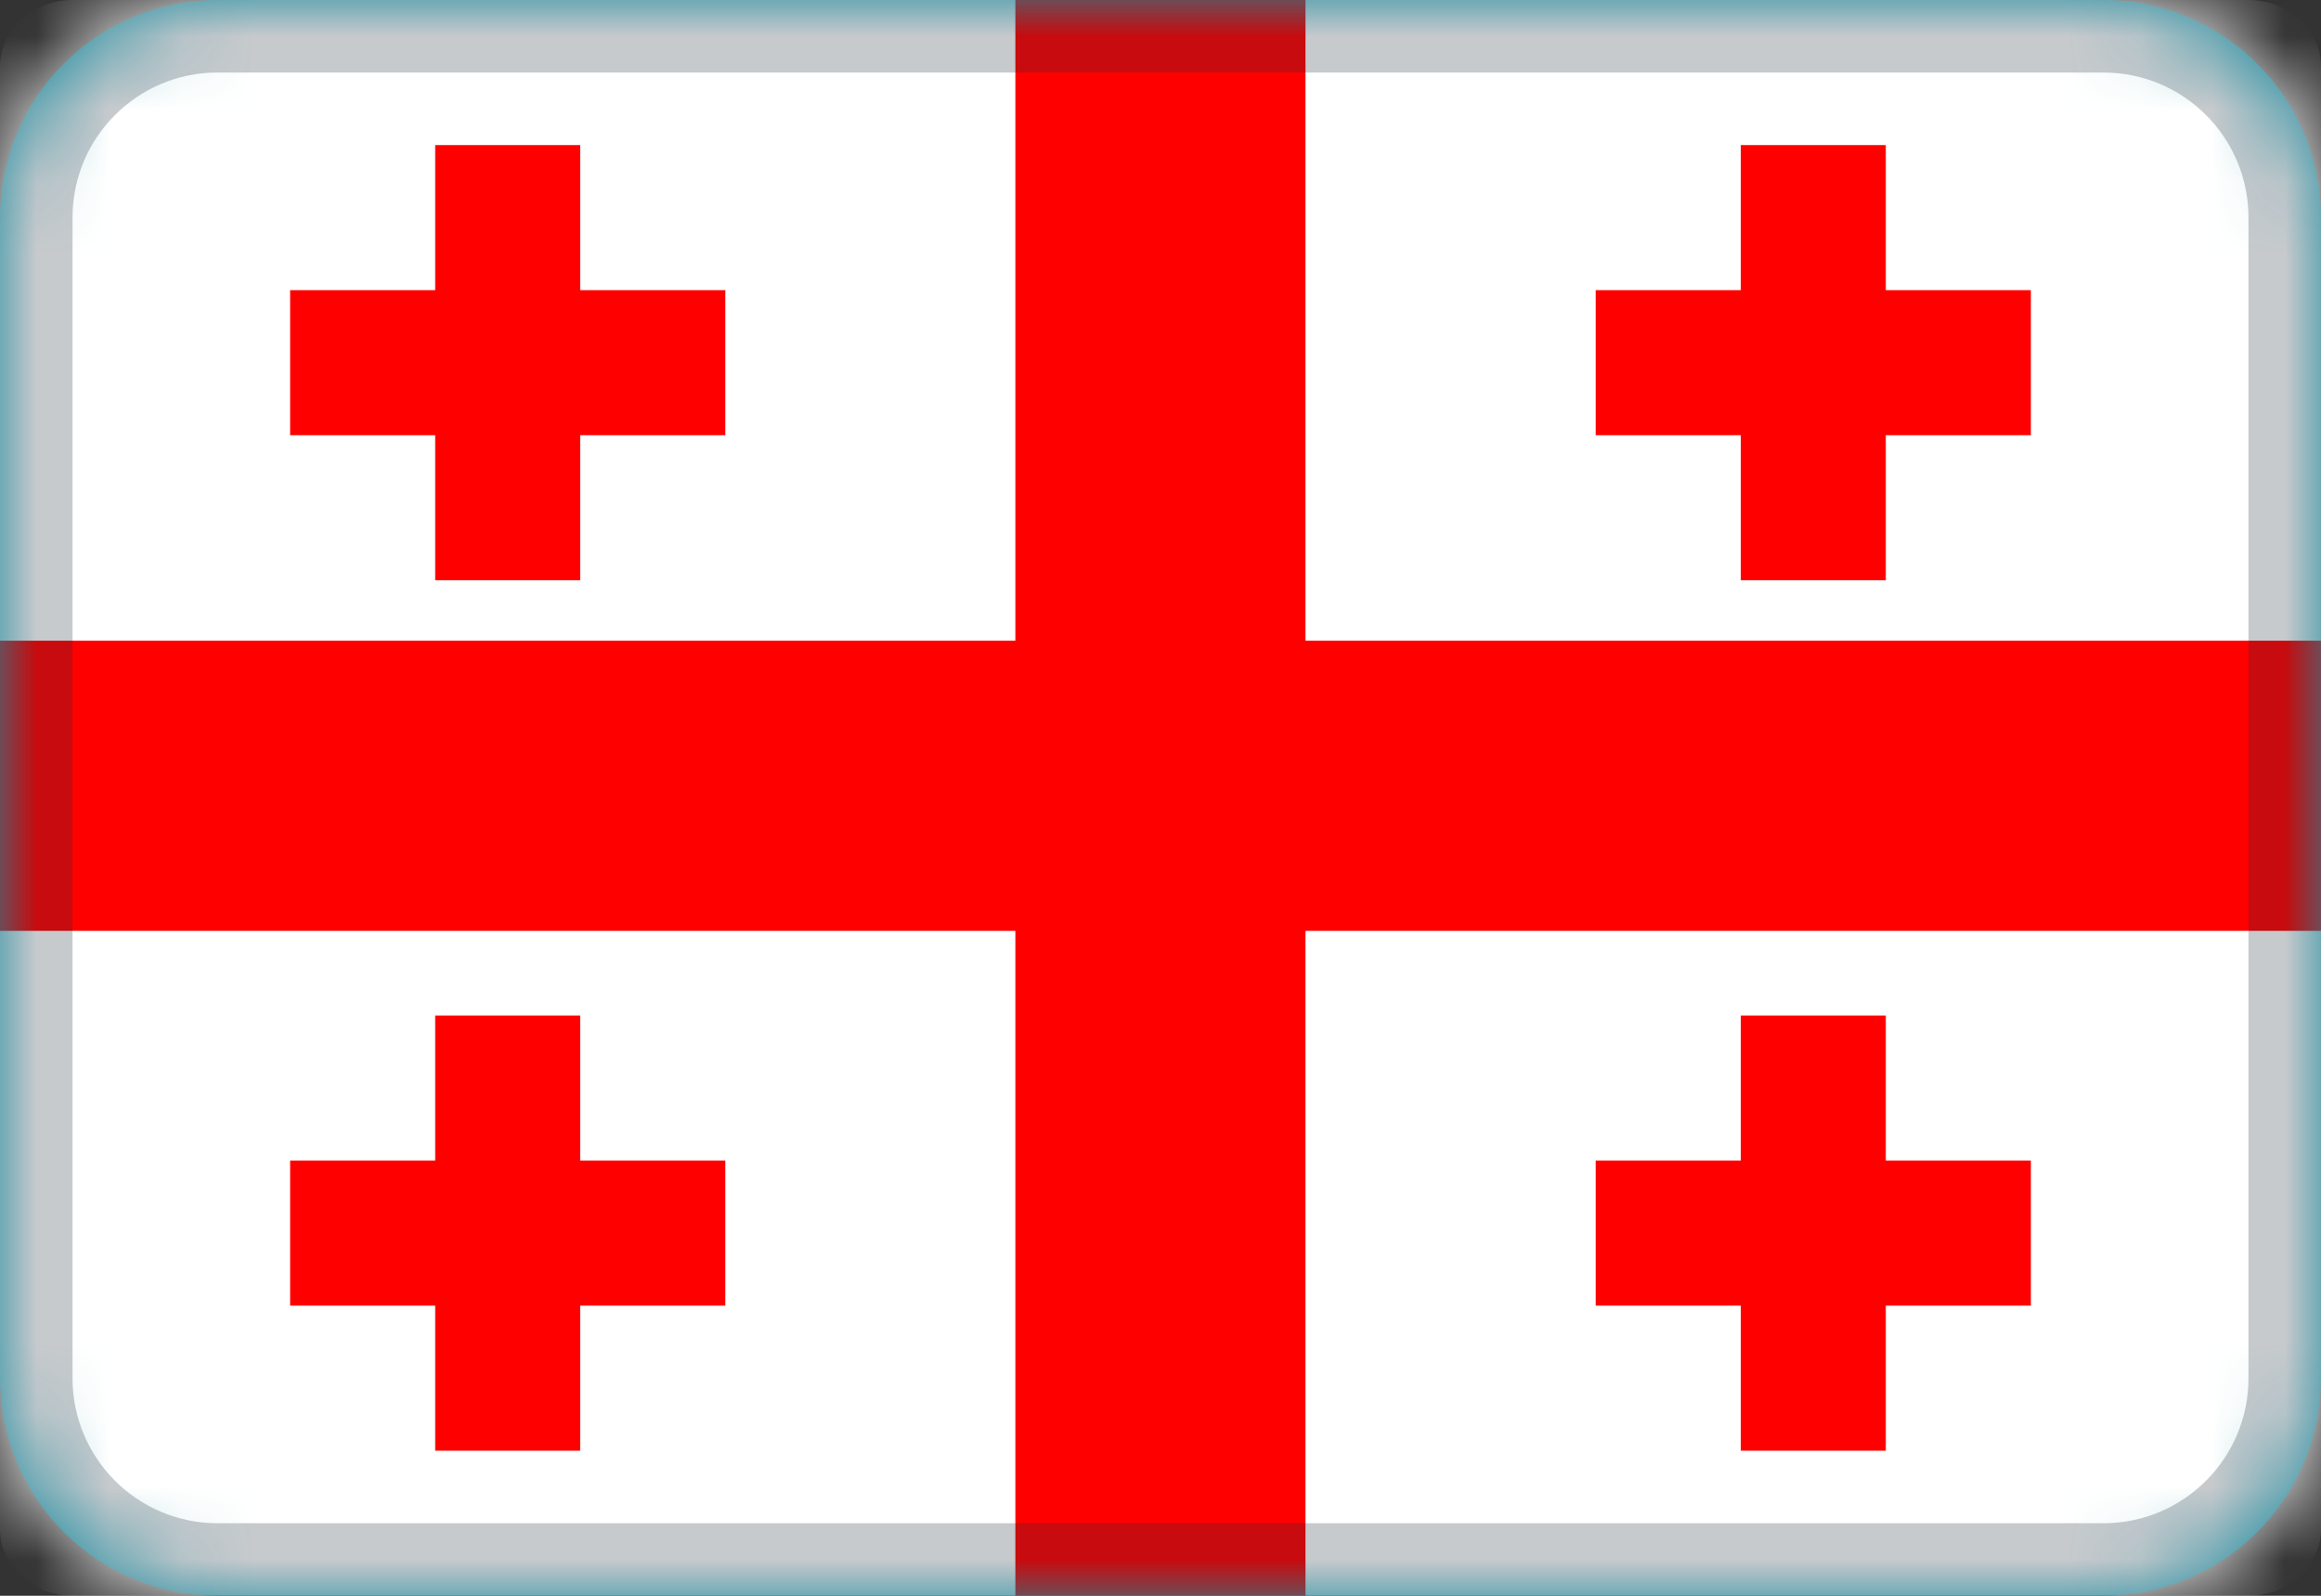 <svg width="32" height="22" viewBox="0 0 32 22" fill="none" xmlns="http://www.w3.org/2000/svg">
<rect x="0" y="0" width="32" height="22" fill="#333333" stroke="none"/>
<path fill-rule="evenodd" clip-rule="evenodd" d="M3 0H29C30.657 0 32 1.343 32 3V19C32 20.657 30.657 22 29 22H3C1.343 22 0 20.657 0 19V3C0 1.343 1.343 0 3 0Z" fill="#178A9E"/>
<mask id="mask0_2174_22076" style="mask-type:alpha" maskUnits="userSpaceOnUse" x="0" y="0" width="32" height="22">
<path fill-rule="evenodd" clip-rule="evenodd" d="M3 0H29C30.657 0 32 1.343 32 3V19C32 20.657 30.657 22 29 22H3C1.343 22 0 20.657 0 19V3C0 1.343 1.343 0 3 0Z" fill="white"/>
</mask>
<g mask="url(#mask0_2174_22076)">
<path d="M1 0H31C31.552 0 32 0.41 32 0.917V21.083C32 21.59 31.552 22 31 22H1C0.448 22 0 21.59 0 21.083V0.917C0 0.41 0.448 0 1 0Z" fill="white"/>
<path d="M17.999 8.833V0H13.999V8.833H0V12.833H13.999V22H17.999V12.833H32V8.833H17.999Z" fill="#FF0000"/>
<path fill-rule="evenodd" clip-rule="evenodd" d="M10 4H8V2H6V4H4V6H6V8H8V6H10V4ZM28 4H26V2H24V4H22V6H24V8H26V6H28V4ZM8 16H10V18H8V20H6V18H4V16H6V14H8V16ZM28 16H26V14H24V16H22V18H24V20H26V18H28V16Z" fill="#FF0000"/>
<path d="M3 0.5H29C30.381 0.5 31.5 1.619 31.5 3V19C31.5 20.381 30.381 21.5 29 21.5H3C1.619 21.5 0.5 20.381 0.5 19V3C0.5 1.619 1.619 0.5 3 0.5Z" stroke="#222E3A" stroke-opacity="0.25"/>
</g>
</svg>